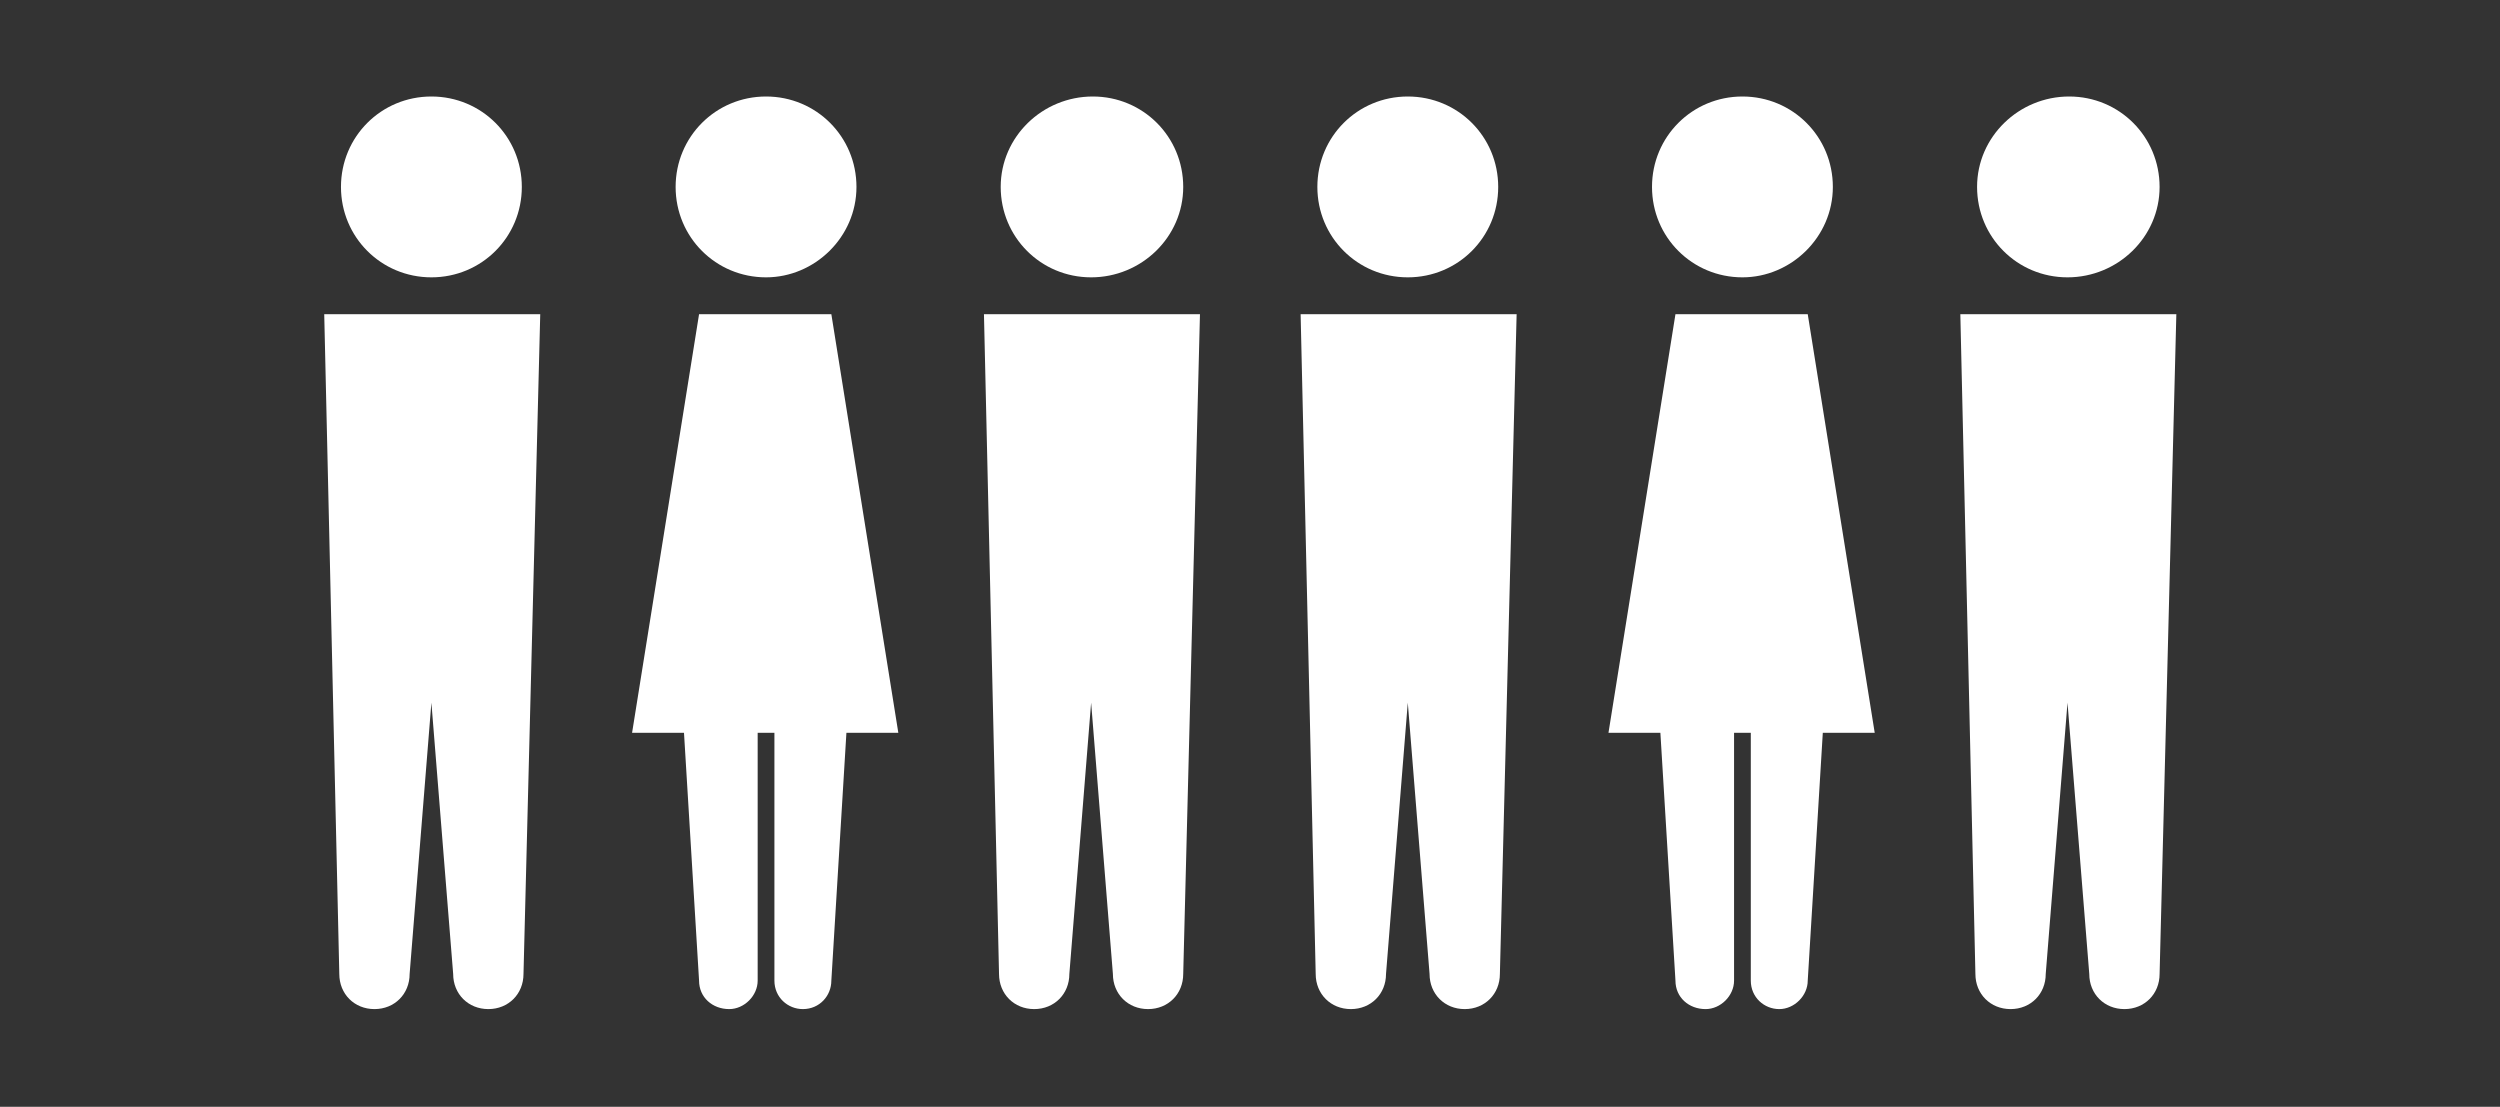 <?xml version="1.0" encoding="utf-8"?>
<!-- Generator: Adobe Illustrator 25.4.6, SVG Export Plug-In . SVG Version: 6.00 Build 0)  -->
<svg version="1.1" id="Calque_1" xmlns="http://www.w3.org/2000/svg" xmlns:xlink="http://www.w3.org/1999/xlink" x="0px" y="0px"
	 viewBox="0 0 149.3 66.1" style="enable-background:new 0 0 149.3 66.1;" xml:space="preserve">
<rect x="0" y="0" width="149.3" height="66.1" fill="#333333" stroke="none"/>
<style type="text/css">
	.st0{fill:#FFFFFF;}
</style>
<g>
	<g>
		<g>
			<g id="Groupe_147" transform="translate(0 -21)">
				<g id="Groupe_139" transform="translate(59.673 1.363)">
					<path id="Tracé_150" class="st0" d="M29.8,30.8c0-3-2.4-5.4-5.4-5.4S19,27.8,19,30.8s2.4,5.4,5.4,5.4S29.8,33.8,29.8,30.8
						L29.8,30.8 M30.9,38.4H18l0.9,39.4c0,1.2,0.9,2.1,2.1,2.1s2.1-0.9,2.1-2.1l1.3-16.2l1.3,16.2l0,0c0,1.2,0.9,2.1,2.1,2.1
						s2.1-0.9,2.1-2.1l0,0L30.9,38.4z"/>
				</g>
				<g id="Groupe_140" transform="translate(77.958 1.363)">
					<path id="Tracé_151" class="st0" d="M31.5,30.8c0-3-2.4-5.4-5.4-5.4s-5.4,2.4-5.4,5.4s2.4,5.4,5.4,5.4l0,0
						C29,36.2,31.5,33.8,31.5,30.8L31.5,30.8 M22.1,38.4l-4,25h3.1l0.9,14.8l0,0c0,1,0.8,1.7,1.8,1.7c0.9,0,1.7-0.8,1.7-1.7l0,0
						V63.4h1v14.7v0.1c0,1,0.8,1.7,1.7,1.7s1.7-0.8,1.7-1.7l0.9-14.8H34l-4-25C30,38.4,22.1,38.4,22.1,38.4z"/>
				</g>
				<g id="Groupe_142" transform="translate(99.071 1.363)">
					<path id="Tracé_153" class="st0" d="M29.9,30.8c0-3-2.4-5.4-5.4-5.4S19,27.8,19,30.8s2.4,5.4,5.4,5.4S29.9,33.8,29.9,30.8
						L29.9,30.8 M30.9,38.4H18l0.9,39.4c0,1.2,0.9,2.1,2.1,2.1l0,0c1.2,0,2.1-0.9,2.1-2.1l0,0l1.3-16.2l1.3,16.2l0,0
						c0,1.2,0.9,2.1,2.1,2.1s2.1-0.9,2.1-2.1l0,0L30.9,38.4z"/>
				</g>
				<g id="Groupe_144" transform="translate(1.363 1.363)">
					<path id="Tracé_155" class="st0" d="M29.8,30.8c0-3-2.4-5.4-5.4-5.4S19,27.8,19,30.8s2.4,5.4,5.4,5.4S29.8,33.8,29.8,30.8
						L29.8,30.8 M30.9,38.4H18l0.9,39.4c0,1.2,0.9,2.1,2.1,2.1l0,0c1.2,0,2.1-0.9,2.1-2.1l1.3-16.2l1.3,16.2l0,0
						c0,1.2,0.9,2.1,2.1,2.1s2.1-0.9,2.1-2.1L30.9,38.4z"/>
				</g>
				<g id="Groupe_145" transform="translate(19.648 1.363)">
					<path id="Tracé_156" class="st0" d="M31.5,30.8c0-3-2.4-5.4-5.4-5.4s-5.4,2.4-5.4,5.4s2.4,5.4,5.4,5.4l0,0
						C29,36.2,31.5,33.8,31.5,30.8L31.5,30.8 M22.1,38.4l-4,25h3.1l0.9,14.8l0,0c0,1,0.8,1.7,1.8,1.7c0.9,0,1.7-0.8,1.7-1.7l0,0
						V63.4h1v14.7v0.1c0,1,0.8,1.7,1.7,1.7c1,0,1.7-0.8,1.7-1.7l0.9-14.8H34l-4-25C30,38.4,22.1,38.4,22.1,38.4z"/>
				</g>
				<g id="Groupe_146" transform="translate(40.762 1.363)">
					<path id="Tracé_157" class="st0" d="M29.9,30.8c0-3-2.4-5.4-5.4-5.4S19,27.8,19,30.8s2.4,5.4,5.4,5.4S29.9,33.8,29.9,30.8
						L29.9,30.8 M30.9,38.4H18l0.9,39.4c0,1.2,0.9,2.1,2.1,2.1l0,0c1.2,0,2.1-0.9,2.1-2.1l0,0l1.3-16.2l1.3,16.2l0,0
						c0,1.2,0.9,2.1,2.1,2.1s2.1-0.9,2.1-2.1L30.9,38.4z"/>
				</g>
			</g>
		</g>
	</g>
</g>
</svg>
